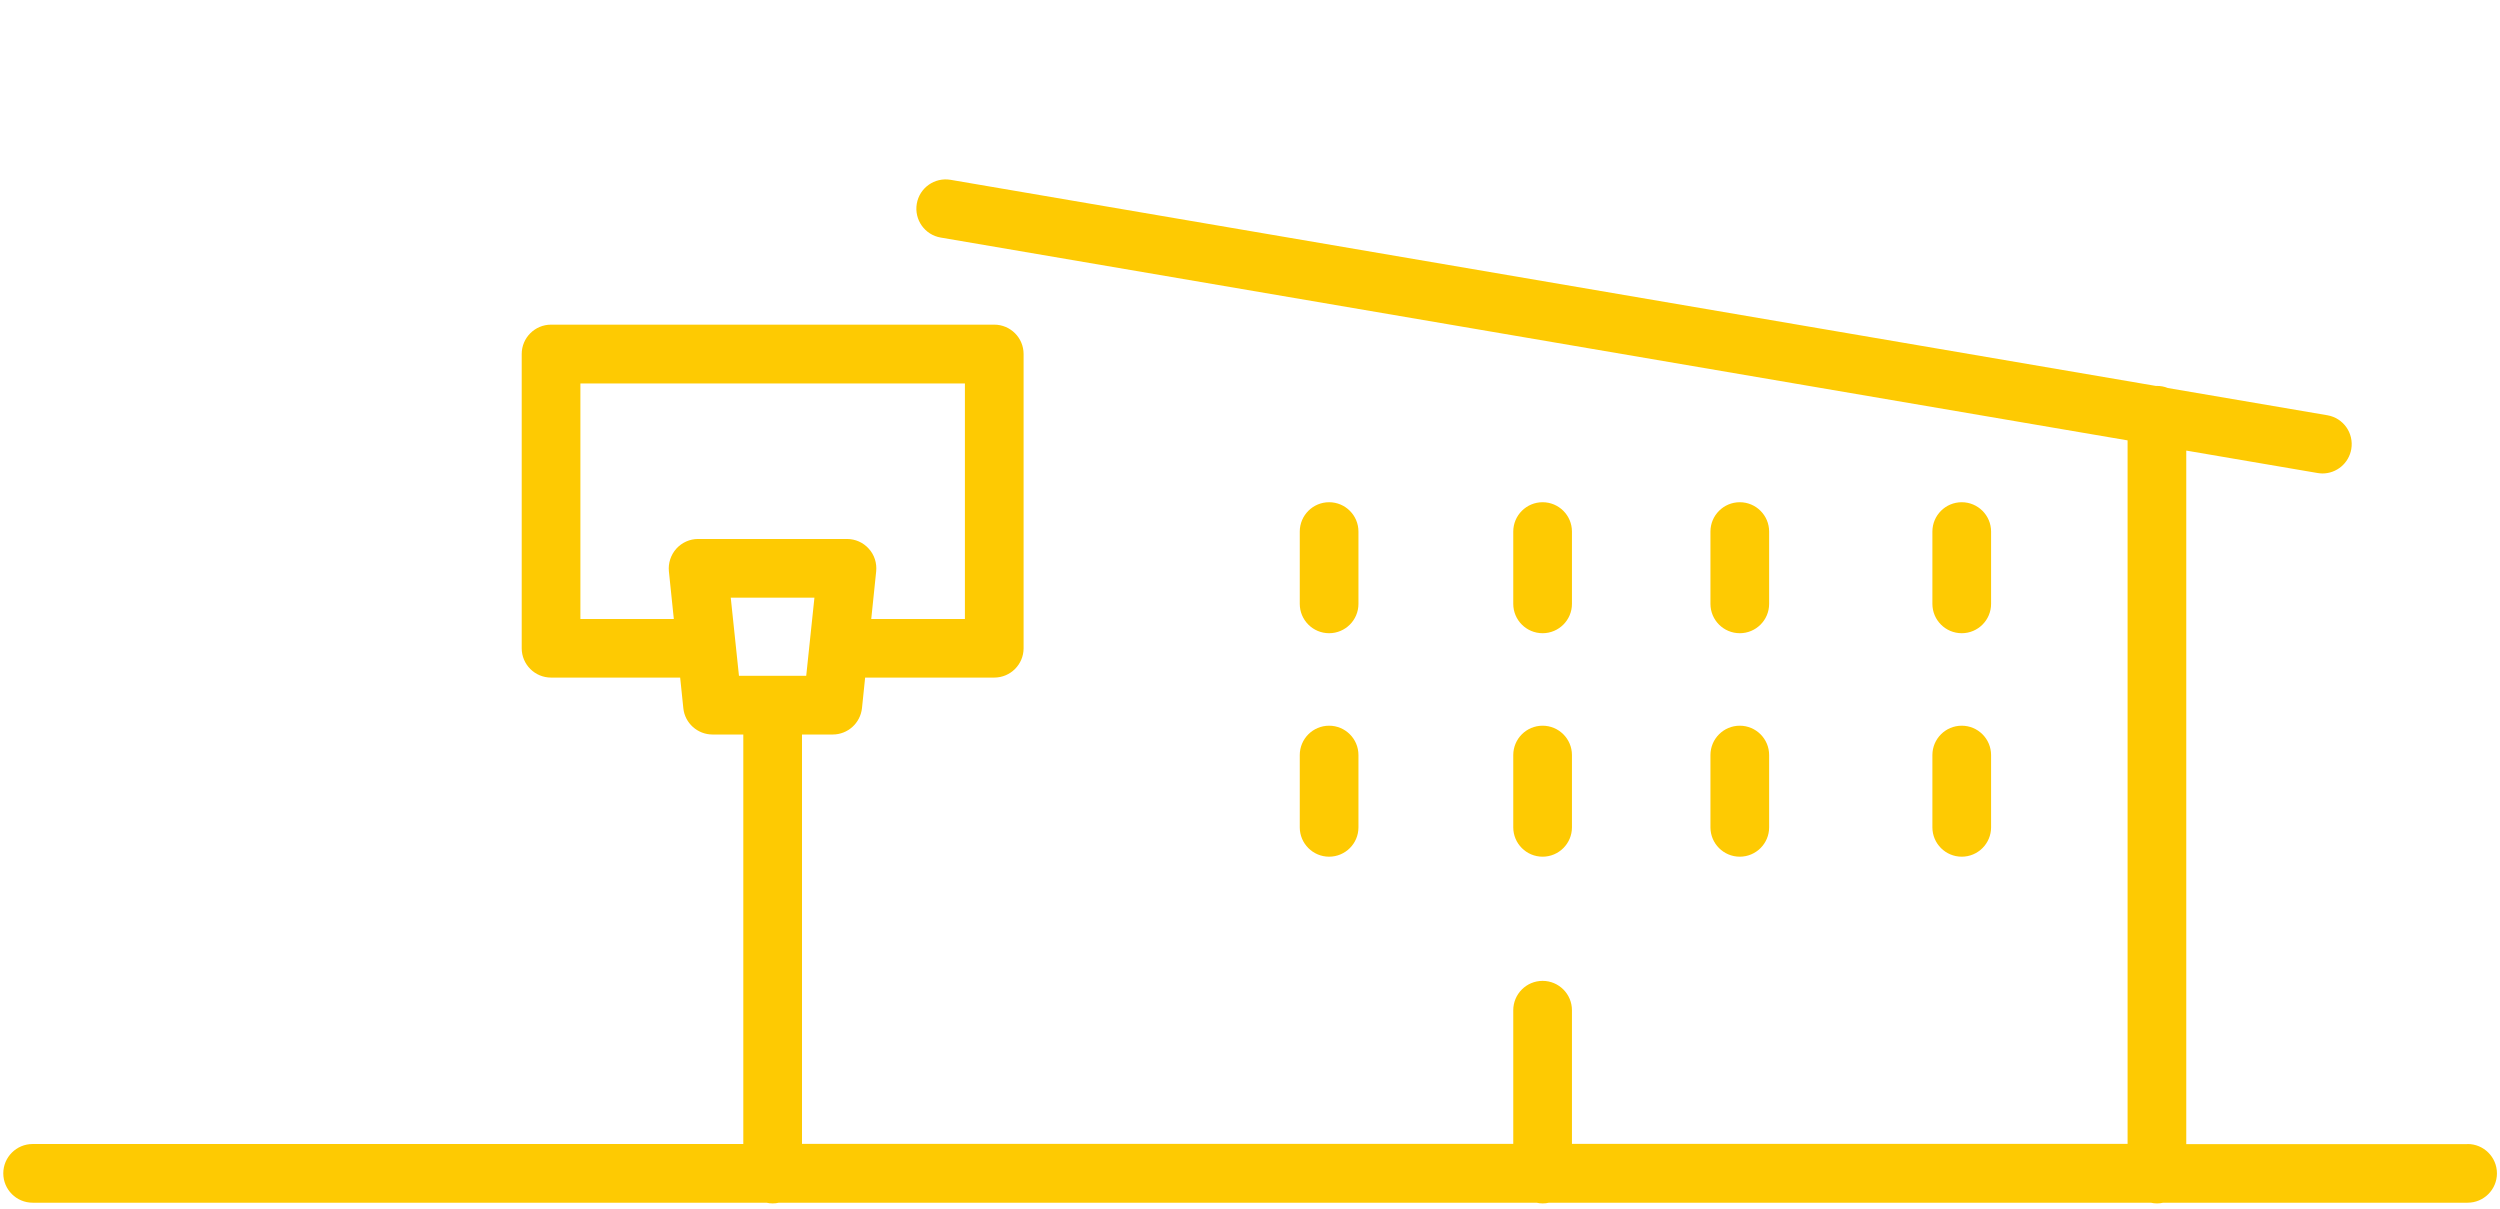 <?xml version="1.0" encoding="UTF-8"?><svg id="Calque_1" xmlns="http://www.w3.org/2000/svg" viewBox="0 0 213 103"><defs><style>.cls-1{fill:#feca02;}</style></defs><path class="cls-1" d="M110.74,70.49c0,1.38,1.12,2.5,2.5,2.5s2.5-1.12,2.5-2.5v-6.16c0-1.38-1.12-2.5-2.5-2.5s-2.5,1.12-2.5,2.5v6.16Z"/><path class="cls-1" d="M128.93,70.49c0,1.38,1.12,2.5,2.5,2.5s2.5-1.12,2.5-2.5v-6.16c0-1.38-1.12-2.5-2.5-2.5s-2.5,1.12-2.5,2.5v6.16Z"/><path class="cls-1" d="M164.64,70.49c0,1.38,1.12,2.5,2.5,2.5s2.5-1.12,2.5-2.5v-6.16c0-1.38-1.12-2.5-2.5-2.5s-2.5,1.12-2.5,2.5v6.16Z"/><path class="cls-1" d="M145.73,70.49c0,1.38,1.12,2.5,2.5,2.5s2.5-1.12,2.5-2.5v-6.16c0-1.38-1.12-2.5-2.5-2.5s-2.5,1.12-2.5,2.5v6.16Z"/><path class="cls-1" d="M113.24,53.95c1.38,0,2.5-1.12,2.5-2.5v-6.16c0-1.38-1.12-2.5-2.5-2.5s-2.5,1.12-2.5,2.5v6.16c0,1.38,1.12,2.5,2.5,2.5Z"/><path class="cls-1" d="M167.14,53.95c1.38,0,2.5-1.12,2.5-2.5v-6.16c0-1.38-1.12-2.5-2.5-2.5s-2.5,1.12-2.5,2.5v6.16c0,1.38,1.12,2.5,2.5,2.5Z"/><path class="cls-1" d="M148.23,53.95c1.38,0,2.5-1.12,2.5-2.5v-6.16c0-1.38-1.12-2.5-2.5-2.5s-2.5,1.12-2.5,2.5v6.16c0,1.38,1.12,2.5,2.5,2.5Z"/><path class="cls-1" d="M131.43,53.95c1.38,0,2.5-1.12,2.5-2.5v-6.16c0-1.38-1.12-2.5-2.5-2.5s-2.5,1.12-2.5,2.5v6.16c0,1.38,1.12,2.5,2.5,2.5Z"/><path class="cls-1" d="M210.22,97.48h-23.95V38.39l11.18,1.91c.14,.02,.28,.04,.42,.04,1.2,0,2.25-.86,2.46-2.08,.23-1.36-.68-2.65-2.04-2.88l-13.59-2.32c-.29-.12-.6-.18-.94-.18-.03,0-.06,0-.09,0L80.99,15.32c-1.36-.23-2.65,.68-2.88,2.04-.23,1.36,.68,2.65,2.04,2.88l101.12,17.28v59.94h-47.34v-11.39c0-1.38-1.12-2.5-2.5-2.5s-2.5,1.12-2.5,2.5v11.39h-60.6V62.58h2.62c1.28,0,2.35-.97,2.49-2.24l.27-2.61h11c1.38,0,2.5-1.12,2.5-2.5V30.16c0-1.38-1.12-2.5-2.5-2.5H46.95c-1.38,0-2.5,1.12-2.5,2.5v25.07c0,1.38,1.12,2.5,2.5,2.5h11l.27,2.61c.13,1.27,1.21,2.24,2.49,2.24h2.62v34.89H2.78c-1.38,0-2.5,1.12-2.5,2.5s1.12,2.5,2.5,2.5h62.52c.17,.04,.35,.06,.53,.06s.36-.02,.53-.06h64.55c.17,.04,.35,.06,.53,.06s.36-.02,.53-.06h51.28c.17,.04,.35,.06,.53,.06s.36-.02,.53-.06h25.93c1.38,0,2.5-1.12,2.5-2.5s-1.12-2.5-2.5-2.5ZM49.45,52.74v-20.07h32.76v20.07h-7.98l.42-4.06c.07-.7-.15-1.41-.63-1.93-.47-.53-1.15-.83-1.86-.83h-12.68c-.71,0-1.38,.3-1.86,.83-.47,.53-.7,1.23-.63,1.93l.42,4.06h-7.98Zm12.82-1.82h7.12l-.7,6.66h-5.73l-.7-6.66Z"/></svg>